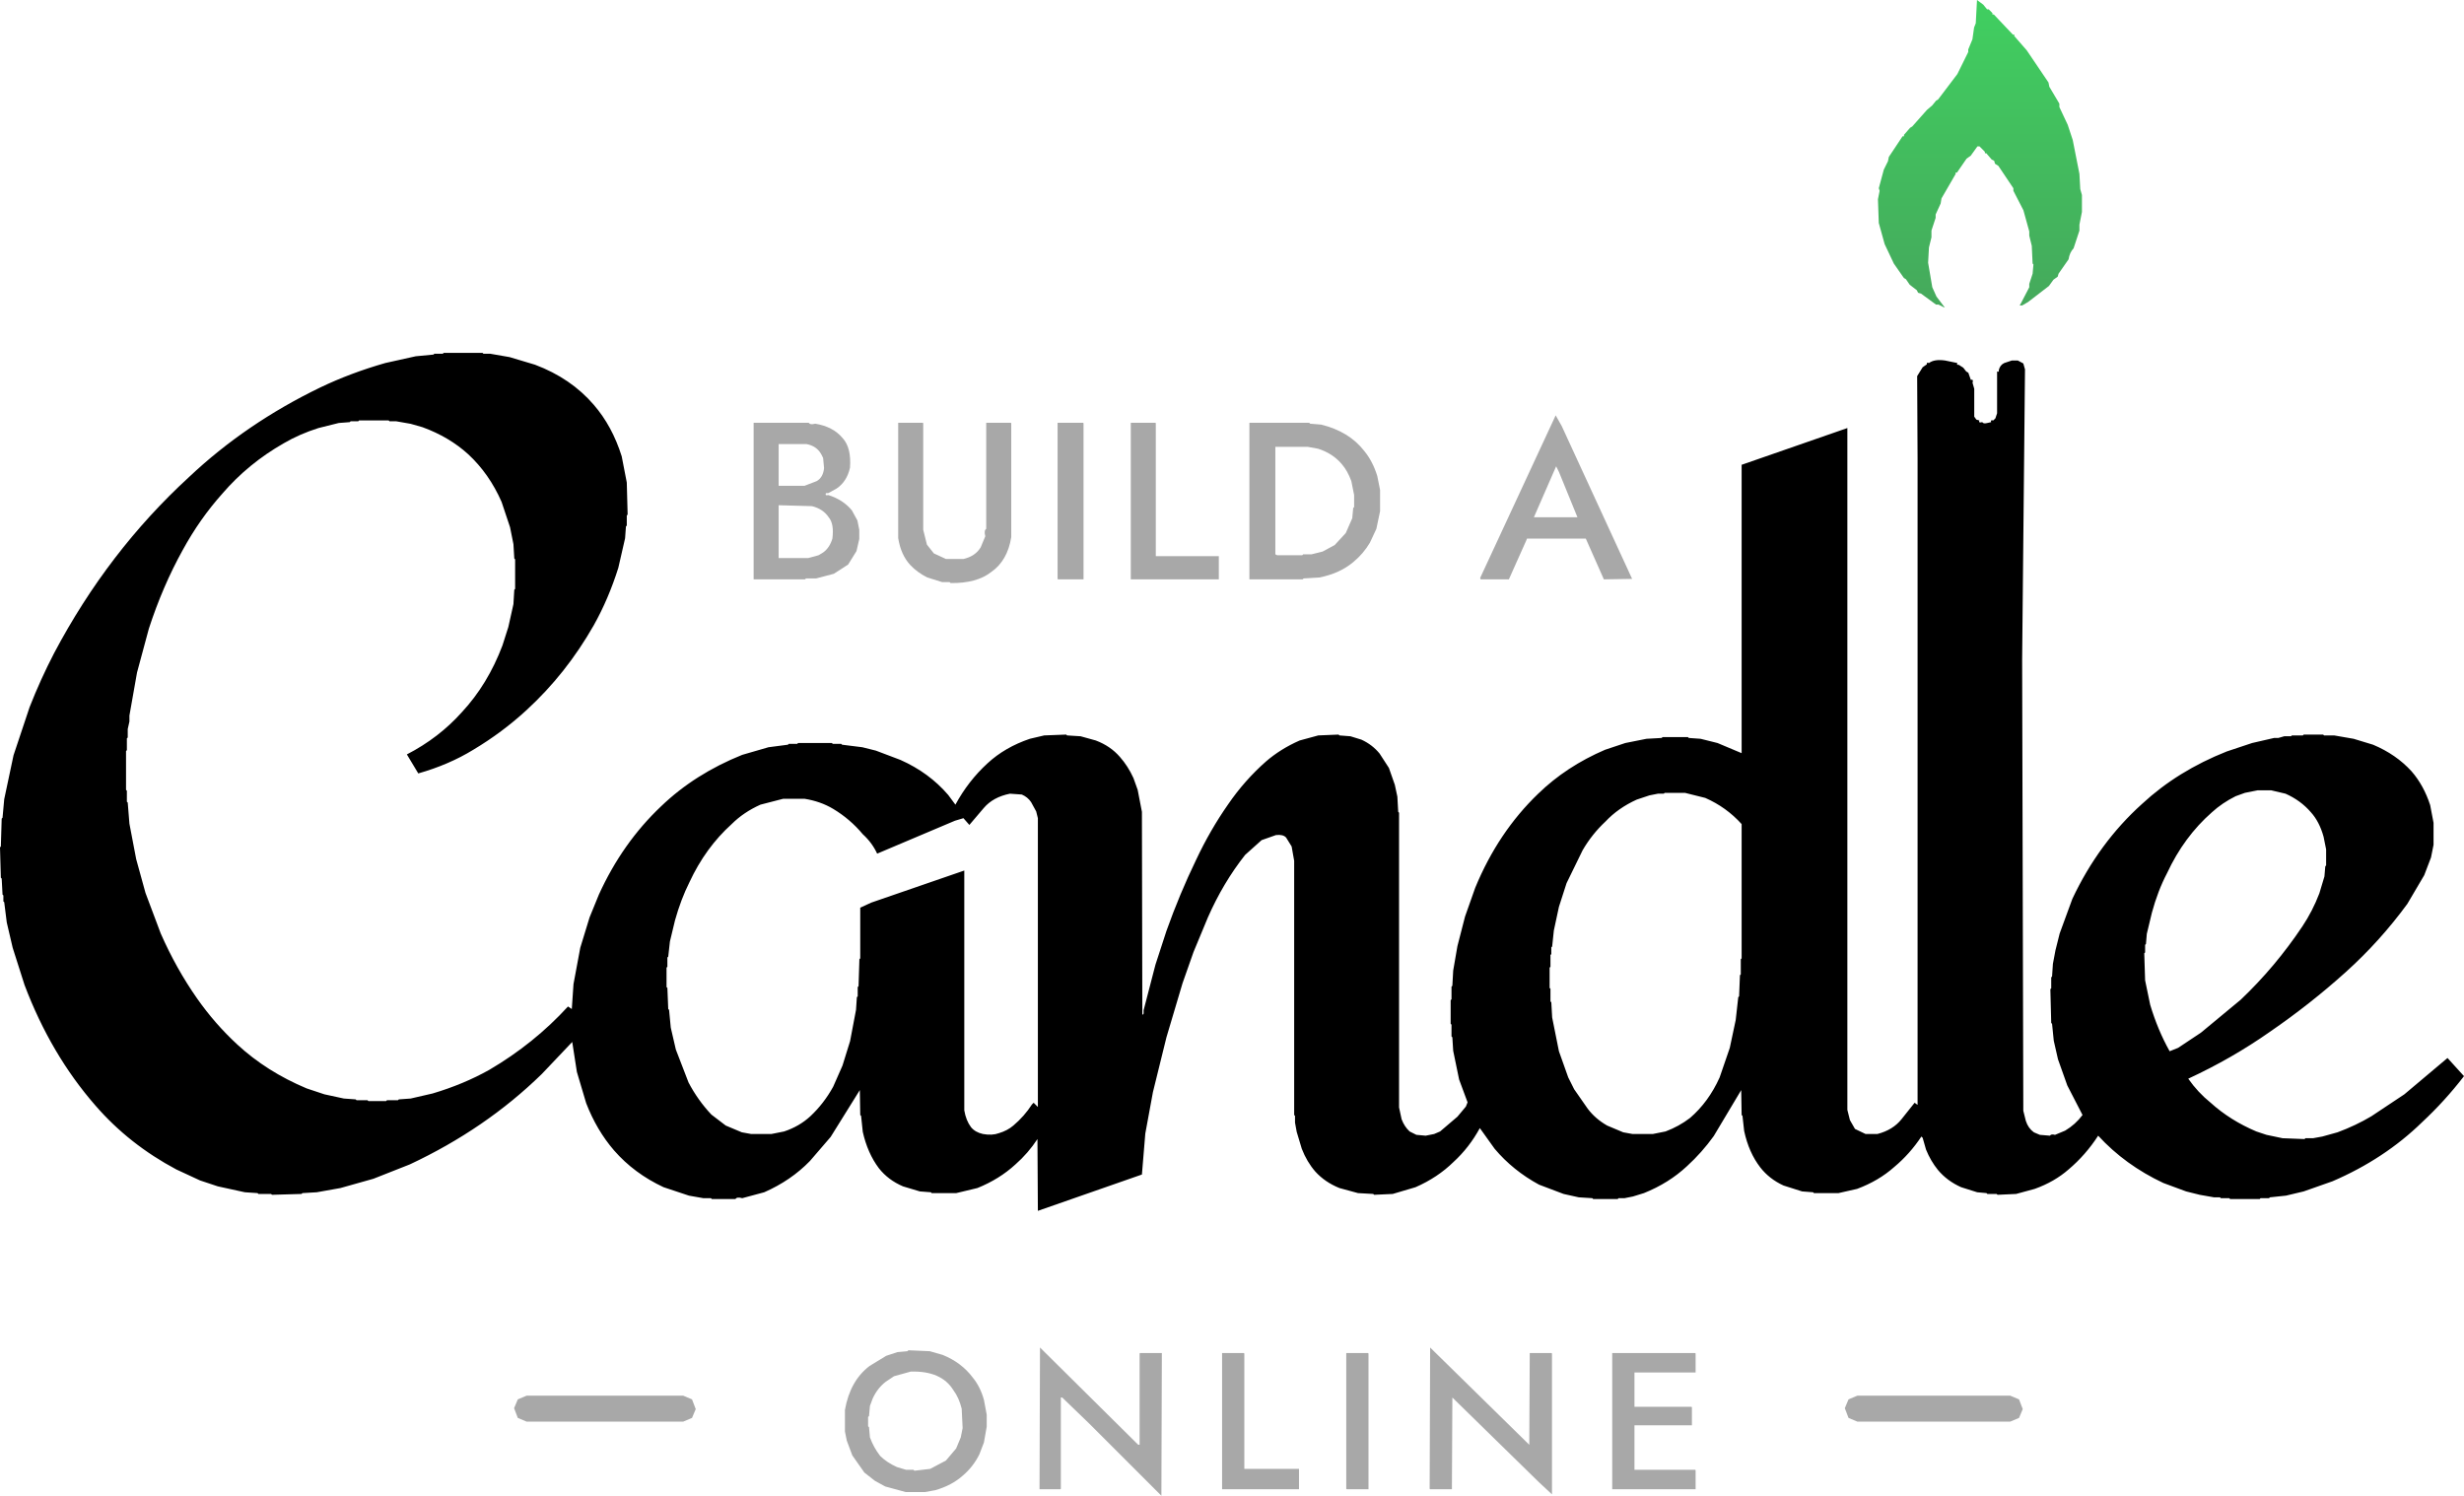 <svg xmlns="http://www.w3.org/2000/svg" width="761" height="462" viewBox="0 0 761 462" fill="none"><path d="M610.596 0L612.533 1.437L613.695 2.875H614.211L615.373 4.051C615.252 4.452 615.382 4.582 615.76 4.443L621.699 10.715C622.095 10.593 622.224 10.724 622.086 11.107L625.959 15.55L632.672 25.481L632.93 26.788L636.029 32.015V33.06L638.611 38.549L640.16 43.253L642.225 53.707L642.484 58.411L643 60.241V65.468L642.225 69.388V71.217L640.418 76.706C639.609 77.542 639.093 78.674 638.869 80.103L635.77 84.546L635.512 85.461L634.221 86.376L632.801 88.336L626.346 93.301L624.539 94.347H623.764L624.152 93.693L626.734 88.728V87.682L627.766 84.546L628.025 81.671L627.766 81.41L627.508 75.922L626.734 72.785V71.479L624.926 64.945L621.828 58.934V58.15L617.18 51.224L616.148 50.571L615.889 49.656L615.115 49.264L613.436 47.304C613.058 47.443 612.929 47.313 613.049 46.912L611.371 45.213H610.725L608.66 48.088L607.369 49.003L604.4 53.315C604.021 53.193 603.892 53.324 604.012 53.707L599.623 61.286L599.365 62.854L597.816 66.252V67.297L596.525 71.217V73.308L595.75 76.444L595.492 81.149L596.783 88.728L598.074 91.603L600.656 95L600.268 94.869L598.719 94.085H597.945L593.297 90.688L592.393 90.426L592.006 89.642L589.811 87.944L588.65 86.245L588.004 85.853L584.906 81.41L582.066 75.399L580.258 68.865L580 61.547L580.516 58.934L580.258 58.15L581.807 52.4L583.098 49.787L583.357 48.48L587.617 42.077C588.013 42.216 588.142 42.086 588.004 41.685L589.941 39.464L590.586 39.072L595.105 33.975L596.783 32.538L597.945 31.1L598.59 30.708L604.529 22.868L607.885 16.073V15.289L609.176 12.153L609.693 8.494L610.209 7.187L610.596 0Z" fill="url(#paint0_linear_150_192)"></path><path d="M137.022 109H149.039L149.3 109.261H151.39L157.399 110.304L165.236 112.652C172.638 115.434 178.69 119.563 183.392 125.041C187.189 129.423 190.063 134.726 192.013 140.951L193.581 149.037L193.842 158.948L193.581 159.209V162.339L193.32 162.6L193.058 166.251L190.968 175.38C188.948 181.797 186.423 187.709 183.392 193.117C177.715 203.098 170.792 211.835 162.624 219.33C157.643 223.92 152.156 228.007 146.165 231.589C141.149 234.666 135.489 237.101 129.185 238.892L125.658 233.023C132.258 229.615 137.919 225.268 142.639 219.982C147.968 214.261 152.148 207.393 155.178 199.376L157.007 193.638L158.574 186.596L158.836 182.162L159.097 181.901V172.772L158.836 172.511L158.574 168.077L157.529 162.861L154.917 155.036C152.374 149.228 148.934 144.316 144.598 140.299C140.679 136.735 135.977 133.952 130.491 131.953L126.833 130.909L122.392 130.127H120.302L120.041 129.866H110.898L110.636 130.127H108.285L108.024 130.388L104.628 130.649L98.358 132.214C94.457 133.448 90.886 135.013 87.647 136.908C80.332 141.082 74.019 146.255 68.707 152.428C64.022 157.662 59.929 163.487 56.428 169.903C52.301 177.345 48.818 185.431 45.979 194.16L42.321 207.723L39.97 221.025V222.851L39.448 225.198V227.807L39.186 228.067V231.719L38.925 231.98V243.978L39.186 244.239V247.629L39.448 247.89L39.97 254.411L42.06 265.366L44.934 275.799L49.636 288.318C52.823 295.569 56.568 302.264 60.87 308.402C64.527 313.619 68.663 318.357 73.279 322.617C79.339 328.216 86.48 332.737 94.701 336.18L100.187 338.006L106.195 339.31L109.853 339.571L110.114 339.832H113.51L113.771 340.093H119.257L119.519 339.832H122.915L123.176 339.571L126.833 339.31L133.626 337.745C140 335.85 145.834 333.415 151.129 330.442C160.342 325.034 168.441 318.513 175.424 310.88L176.6 311.662L177.123 303.968L179.212 292.752L182.086 283.363L184.96 276.32C189.802 265.679 196.202 256.593 204.161 249.064C211.128 242.369 219.487 237.066 229.24 233.154L237.339 230.806L243.348 230.024L243.609 229.763H246.221L246.482 229.502H256.932L257.193 229.763H259.806L260.067 230.024L266.337 230.806L270.517 231.849L278.093 234.719C283.997 237.344 288.917 240.952 292.853 245.543L295.074 248.542C297.738 243.639 301.047 239.379 305.001 235.762C308.571 232.458 312.925 229.937 318.063 228.198L322.504 227.155L329.296 226.894L329.558 227.155L333.738 227.415L338.44 228.719C341.47 229.867 343.952 231.562 345.885 233.806C347.557 235.701 348.951 237.874 350.065 240.326L351.371 243.978L352.678 250.759L352.808 313.488L353.2 313.097V312.054L356.858 297.969L360.254 287.536C362.971 279.902 366.018 272.599 369.397 265.626C372.288 259.471 375.597 253.733 379.324 248.412C382.686 243.508 386.561 239.118 390.95 235.24C393.98 232.614 397.463 230.441 401.399 228.719L407.147 227.155L413.417 226.894L413.678 227.155L417.074 227.415L420.47 228.459C422.734 229.502 424.606 230.937 426.087 232.762L428.961 237.196L430.789 242.413L431.573 246.064L431.834 250.759L432.095 251.02V342.049L432.879 345.7C433.454 347.23 434.281 348.491 435.361 349.482L437.451 350.526L440.325 350.786L442.937 350.265L444.766 349.482L450.121 344.918L452.734 341.788L453.256 340.484L450.644 333.441L448.815 324.573L448.554 320.4L448.292 320.139V316.488L448.031 316.227V308.924L448.292 308.663V304.75L448.554 304.49L448.815 299.795L450.121 292.231L452.472 283.102L455.607 274.234C460.327 262.775 466.815 253.081 475.07 245.152C480.852 239.535 487.731 235.014 495.708 231.589L501.978 229.502L508.509 228.198L513.211 227.937L513.473 227.676H521.31L521.571 227.937L525.228 228.198L530.453 229.502L537.899 232.632V143.56L538.291 143.429L570.554 132.214V342.831L571.338 345.961L572.905 348.7L576.171 350.265H579.828C583.015 349.448 585.497 347.926 587.274 345.7L591.323 340.614L592.237 341.266V141.734L592.108 116.173L593.805 113.434L595.111 112.521C594.971 112.069 595.189 111.939 595.764 112.13C596.844 111.295 598.498 111.034 600.728 111.347L604.516 112.13C604.324 112.599 604.455 112.773 604.907 112.652L606.344 113.564L607.259 114.738L607.912 115.129L608.695 117.346C609.27 117.12 609.444 117.425 609.218 118.259L609.74 120.085V128.692L610.394 129.605L611.308 129.866C611.081 130.44 611.386 130.614 612.222 130.388C612.449 130.788 612.971 130.875 613.79 130.649L614.965 130.388C614.756 129.866 614.974 129.692 615.618 129.866L616.272 129.214L616.794 127.649V114.738C617.264 114.929 617.438 114.799 617.316 114.347C617.56 113.286 618.126 112.547 619.015 112.13L621.366 111.347H623.194L624.893 112.26L625.415 114.086L624.502 206.809L624.533 203.71L624.893 343.092L625.676 346.222C626.164 347.735 626.991 348.908 628.158 349.743L629.987 350.526L633.122 350.786C633.348 350.404 633.871 350.317 634.689 350.526L637.824 349.221C639.949 347.952 641.734 346.344 643.18 344.396L638.477 335.267L635.603 327.182L634.297 321.443L633.775 316.227L633.514 315.966L633.252 305.533L633.514 305.272V301.881L633.775 301.621L634.036 297.708L634.82 293.535L636.126 288.318L640.045 277.624C645.478 266.096 652.663 256.315 661.597 248.281C668.912 241.5 677.62 236.11 687.721 232.11L695.559 229.502L702.351 227.937H703.657L705.486 227.415H707.576L707.837 227.155H711.233L711.495 226.894H717.503L717.764 227.155H720.899L726.908 228.198L732.916 230.024C737.654 232.006 741.616 234.745 744.803 238.24C747.311 241.126 749.227 244.604 750.55 248.673L751.595 254.15V260.932L750.812 264.844L748.722 270.321L743.497 279.189C737.871 286.875 731.558 293.874 724.557 300.186C717.19 306.828 709.352 313.001 701.045 318.705C693.277 324.165 684.874 328.99 675.835 333.181C677.803 335.998 680.111 338.475 682.758 340.614C686.781 344.248 691.483 347.204 696.865 349.482L700 350.526L704.963 351.569L711.756 351.83L712.017 351.569H714.368L717.242 351.047L721.944 349.743C725.689 348.352 729.172 346.7 732.394 344.787L742.582 338.006L755.906 326.79L761 332.398C757.064 337.51 752.753 342.249 748.068 346.613C740.318 354.177 731.088 360.263 720.377 364.871L711.495 368.001L706.008 369.305L701.045 369.827L700.784 370.088H698.171L697.91 370.348H688.766L688.505 370.088H685.893L685.631 369.827H683.803L679.362 369.044L675.182 368.001L668.128 365.393C660.256 361.689 653.551 356.82 648.013 350.786C645.452 354.751 642.404 358.229 638.869 361.219C635.943 363.776 632.46 365.775 628.419 367.219L622.672 368.783L616.925 369.044L616.663 368.783H613.79L613.529 368.523L610.655 368.262L605.691 366.697C602.8 365.41 600.405 363.628 598.507 361.35C597.027 359.524 595.807 357.438 594.85 355.09L593.805 351.438L593.413 351.047C591.062 354.612 588.275 357.742 585.053 360.437C581.831 363.306 577.999 365.567 573.558 367.219L567.811 368.523H560.235L559.974 368.262L556.578 368.001L550.83 366.175C547.904 364.836 545.51 362.967 543.646 360.567C541.295 357.524 539.64 353.786 538.682 349.352L538.16 344.657L537.899 344.396L537.768 336.702L529.278 350.917C526.839 354.308 524.096 357.394 521.049 360.176C517.322 363.671 512.88 366.453 507.725 368.523L504.329 369.566L501.717 370.088H499.888L499.627 370.348H492.051L491.789 370.088L487.61 369.827L482.907 368.783L475.331 365.914C469.967 363.01 465.395 359.315 461.616 354.829L457.044 348.439C454.867 352.438 452.168 355.916 448.946 358.872C445.654 362.106 441.735 364.715 437.19 366.697L430.136 368.783L424.389 369.044L424.128 368.783L419.425 368.523L413.678 366.958C410.7 365.758 408.218 364.062 406.232 361.872C404.491 359.872 403.098 357.524 402.053 354.829L400.485 349.613L399.963 346.744V344.657L399.701 344.396V265.887L398.918 261.453L397.22 258.715C396.61 258.019 395.565 257.758 394.085 257.932L389.643 259.497L384.549 264.062C380.021 269.8 376.19 276.233 373.055 283.363L368.613 294.057L365.217 303.707L360.254 320.4L356.074 337.354L353.723 350.134L352.678 362.784L320.545 374L320.414 351.83C318.481 354.768 316.217 357.377 313.622 359.655C310.313 362.697 306.394 365.132 301.866 366.958L295.335 368.523H287.759L287.498 368.262L284.101 368.001L278.877 366.436C275.829 365.132 273.347 363.263 271.431 360.828C269.115 357.75 267.46 354.012 266.468 349.613L265.945 344.657L265.684 344.396L265.553 336.702L256.54 351.178L250.14 358.611C246.239 362.628 241.536 365.845 236.033 368.262L229.24 370.088C228.143 369.775 227.447 369.862 227.151 370.348H219.836L219.574 370.088H217.223L212.782 369.305L204.945 366.697C198.901 363.88 193.807 360.098 189.662 355.351C186.074 351.195 183.201 346.326 181.041 340.745L178.168 331.094L176.731 321.835L167.326 331.746C155.744 343.049 142.16 352.351 126.572 359.655L115.339 364.089L105.15 366.958L97.835 368.262L93.394 368.523L93.133 368.783L83.99 369.044L83.728 368.783H79.81L79.548 368.523L75.63 368.262L67.27 366.436L61.784 364.61L54.469 361.219C44.751 356.055 36.435 349.491 29.52 341.527C20.307 330.99 12.992 318.557 7.576 304.229L3.919 292.752L2.09 284.928L1.306 278.668L1.045 278.407V276.581L0.784 276.32L0.522 271.365L0.261 271.104L0 261.714L0.261 261.453L0.522 252.846L0.784 252.585L1.306 246.847L4.18 233.284L9.143 218.417C11.425 212.609 13.95 207.045 16.72 201.724C27.796 180.788 41.686 162.661 58.388 147.342C70.074 136.317 83.572 127.101 98.88 119.694C105.115 116.703 111.821 114.182 118.996 112.13L128.401 110.043L133.887 109.522L134.148 109.261H136.761L137.022 109ZM697.257 244.108L693.338 244.891L690.464 245.934C687.678 247.325 685.24 248.977 683.15 250.89C677.402 255.932 672.787 262.192 669.304 269.669C667.388 273.321 665.821 277.407 664.601 281.928L663.034 288.449L662.773 291.579L662.512 291.84V294.187L662.25 294.448L662.512 302.794L664.079 310.358C665.646 315.575 667.649 320.357 670.088 324.704L672.7 323.66L679.753 318.966L692.032 308.793C699.173 302.012 705.529 294.448 711.103 286.101C713.193 282.971 714.934 279.581 716.328 275.929L717.895 270.713L718.156 267.583L718.417 267.322V262.366L717.634 258.454C716.763 255.324 715.457 252.802 713.715 250.89C711.625 248.455 709.013 246.543 705.878 245.152L701.437 244.108H697.257ZM514.126 244.891L513.864 245.152H512.036L509.423 245.673L505.505 246.977C501.673 248.716 498.451 250.977 495.839 253.759C493.052 256.367 490.701 259.323 488.785 262.627L483.822 272.799L481.47 280.102L479.903 287.406L479.38 292.361L479.119 292.622V294.709L478.858 294.969V298.621L478.597 298.882V305.142L478.858 305.403V309.315L479.119 309.576L479.38 314.271L481.47 324.704L484.344 332.789L486.173 336.441L490.353 342.44C491.92 344.527 493.923 346.265 496.361 347.657L501.325 349.743L504.198 350.265H510.468L514.387 349.482C517.173 348.439 519.699 347.048 521.963 345.309C525.794 342.005 528.842 337.832 531.106 332.789L534.241 323.66L536.07 315.053L536.854 308.011L537.115 307.75L537.376 301.229L537.638 300.969V296.274L537.899 296.013V254.541C534.764 251.064 531.019 248.368 526.665 246.456L520.395 244.891H514.126ZM311.924 245.152C308.441 245.847 305.741 247.325 303.825 249.586L299.384 254.802L297.555 252.716L294.943 253.498L270.909 263.67C269.864 261.41 268.383 259.41 266.468 257.671C263.855 254.541 260.807 251.933 257.324 249.846C254.712 248.281 251.751 247.238 248.442 246.717H241.911L234.857 248.542C231.374 250.107 228.413 252.107 225.975 254.541C220.576 259.41 216.222 265.409 212.913 272.538C211.171 276.016 209.691 279.928 208.472 284.276L206.904 290.796L206.382 295.491L206.12 295.752V298.621L205.859 298.882V304.881L206.12 305.142L206.382 311.662L206.643 311.923L207.165 317.401L208.733 324.182L212.652 334.354C214.567 338.006 216.919 341.31 219.705 344.266L224.146 347.657L229.11 349.743L231.984 350.265H238.253L242.172 349.482C245.307 348.439 248.006 346.874 250.271 344.787C253.057 342.179 255.408 339.136 257.324 335.658L260.198 329.138L262.549 321.574L264.378 311.923L264.639 308.011L264.9 307.75V304.881L265.161 304.62L265.423 296.274L265.684 296.013V280.363L269.08 278.798L297.817 268.887V342.962C298.165 345.048 298.862 346.787 299.907 348.178C300.777 349.221 301.997 349.917 303.564 350.265C305.48 350.613 307.134 350.526 308.528 350.004C310.269 349.482 311.75 348.7 312.969 347.657C315.233 345.744 317.149 343.57 318.716 341.136L319.239 340.614L320.545 341.918V252.716L320.022 250.629L318.455 247.76C317.758 246.717 316.8 245.934 315.581 245.412L311.924 245.152Z" fill="black"></path><path d="M480.466 128.292L482.327 131.583L504.078 178.804L495.349 178.947L489.768 166.355H471.594L471.451 166.784L466.013 178.947H457.284L457.141 178.518L480.466 128.292ZM480.609 144.032L473.74 159.772H487.192L481.468 145.749L480.609 144.032Z" fill="#A8A8A8"></path><path d="M232.756 130.581H249.785C250.071 131.058 250.739 131.154 251.788 130.867C255.471 131.478 258.285 132.957 260.231 135.303C262.063 137.288 262.826 140.34 262.521 144.461C261.872 147.342 260.489 149.489 258.371 150.901L255.795 152.331H255.08C254.851 152.904 255.089 153.095 255.795 152.904C258.848 153.858 261.281 155.432 263.094 157.626L264.811 160.774L265.383 163.636V166.498L264.525 170.218L261.949 174.368L257.513 177.23L252.075 178.661H248.926L248.64 178.947H232.756V130.581ZM240.483 137.163V150.042H248.497L252.218 148.611C253.553 147.848 254.317 146.512 254.507 144.604L254.221 141.456L253.649 140.312C252.695 138.594 251.168 137.545 249.07 137.163H240.483ZM240.483 156.052V172.365H249.642L252.79 171.506L254.221 170.647C255.557 169.694 256.511 168.263 257.083 166.355C257.465 163.302 257.083 161.108 255.938 159.772C254.794 158.055 253.076 156.91 250.787 156.338L240.483 156.052Z" fill="#A8A8A8"></path><path d="M277.404 130.581H284.989L285.132 130.724V163.636L286.277 168.215L288.423 170.934L292.144 172.651H297.582C299.986 172.097 301.751 170.905 302.877 169.073L304.308 165.639C303.983 164.456 304.079 163.693 304.594 163.35V130.581H312.178L312.321 130.724V165.925C311.539 170.771 309.488 174.349 306.168 176.657C303.191 179.023 298.994 180.168 293.575 180.092L293.289 179.805H290.999L286.42 178.375C284.378 177.382 282.613 176.095 281.125 174.511C279.198 172.431 277.958 169.665 277.404 166.212V130.581Z" fill="#A8A8A8"></path><path d="M326.632 130.581H334.502L334.646 130.724V178.947H326.775L326.632 178.804V130.581Z" fill="#A8A8A8"></path><path d="M349.241 130.581H356.826L356.969 130.724V171.792H376.431V178.947H349.241V130.581Z" fill="#A8A8A8"></path><path d="M385.876 130.581H404.336L404.622 130.867L408.057 131.154C413.8 132.565 418.236 135.284 421.365 139.31C423.121 141.466 424.456 144.042 425.372 147.037L426.231 151.33V157.912L425.086 163.35L423.083 167.643C421.728 169.913 420.058 171.869 418.074 173.509C415.307 175.894 411.777 177.516 407.484 178.375L402.619 178.661L402.333 178.947H385.876V130.581ZM393.89 138.022V171.22L394.462 171.506H402.19L402.476 171.22H405.052L408.486 170.361L412.207 168.358L415.641 164.638L417.645 160.059L417.931 156.91L418.217 156.624V152.904L417.358 148.611C416.595 146.512 415.641 144.795 414.496 143.46C412.588 141.17 410.108 139.548 407.055 138.594L403.907 138.022H393.89Z" fill="#A8A8A8"></path><path d="M321.199 416.21L351.536 446.26H351.966V418.07L352.109 417.927H358.835L358.692 462L336.368 439.677L328.068 431.664H327.638V459.854L327.495 459.997H321.056L321.199 416.21Z" fill="#A8A8A8"></path><path d="M441.691 416.21L472.315 446.26L472.458 417.927H479.184L479.327 418.07V461.571L475.177 457.707L448.56 431.664L448.417 459.997H441.691L441.548 459.854L441.691 416.21Z" fill="#A8A8A8"></path><path d="M280.558 417.068L287.141 417.355L291.148 418.499C295.021 420.064 298.122 422.401 300.449 425.511C301.995 427.4 303.14 429.689 303.884 432.38L304.742 436.959V440.679L303.884 445.544L302.453 449.265C301.174 451.802 299.505 453.949 297.444 455.704C295.135 457.783 292.273 459.31 288.858 460.283L285.71 460.855H279.7L273.403 459.138L270.255 457.421L266.963 454.845L263.243 449.551L261.526 444.972L260.953 442.11V435.528C262.003 429.518 264.531 424.986 268.538 421.934L273.689 418.786L277.124 417.641L280.272 417.355L280.558 417.068ZM281.274 423.651L276.122 425.082L273.546 426.799C271.829 428.134 270.493 429.852 269.539 431.95L268.681 434.24L268.394 437.388L268.108 437.674V440.536L268.394 440.822L268.681 443.97C269.444 446.069 270.493 447.977 271.829 449.694C273.165 451.029 274.882 452.174 276.981 453.128L279.843 453.987H282.132L282.418 454.273L287.284 453.701L292.149 451.125L295.298 447.404L296.729 443.97L297.301 441.108L297.015 435.098C296.442 432.809 295.584 430.901 294.439 429.375C291.959 425.368 287.57 423.46 281.274 423.651Z" fill="#A8A8A8"></path><path d="M377.438 417.927H384.163L384.306 418.07V453.701H401.192V459.997H377.438V417.927Z" fill="#A8A8A8"></path><path d="M415.789 417.927H422.515L422.658 418.07V459.997H415.932L415.789 459.854V417.927Z" fill="#A8A8A8"></path><path d="M497.93 417.927H523.545L523.688 418.07V423.937H504.799V434.526H522.4L522.543 434.669V440.25H504.799V453.987H523.545L523.688 454.13V459.997H497.93V417.927Z" fill="#A8A8A8"></path><path d="M162.641 431.092H211.01L213.729 432.236L214.873 435.241L213.729 437.96L211.01 439.105H162.641L159.922 437.96L158.777 434.955L159.922 432.236L162.641 431.092Z" fill="#A8A8A8"></path><path d="M573.631 431.092H620.855L623.574 432.236L624.719 435.241L623.574 437.96L620.855 439.105H573.631L570.912 437.96L569.768 434.955L570.912 432.236L573.631 431.092Z" fill="#A8A8A8"></path><defs><linearGradient id="paint0_linear_150_192" x1="611.5" y1="0" x2="611.5" y2="95" gradientUnits="userSpaceOnUse"><stop stop-color="#40CF60"></stop><stop offset="1" stop-color="#45A95C"></stop></linearGradient></defs></svg>